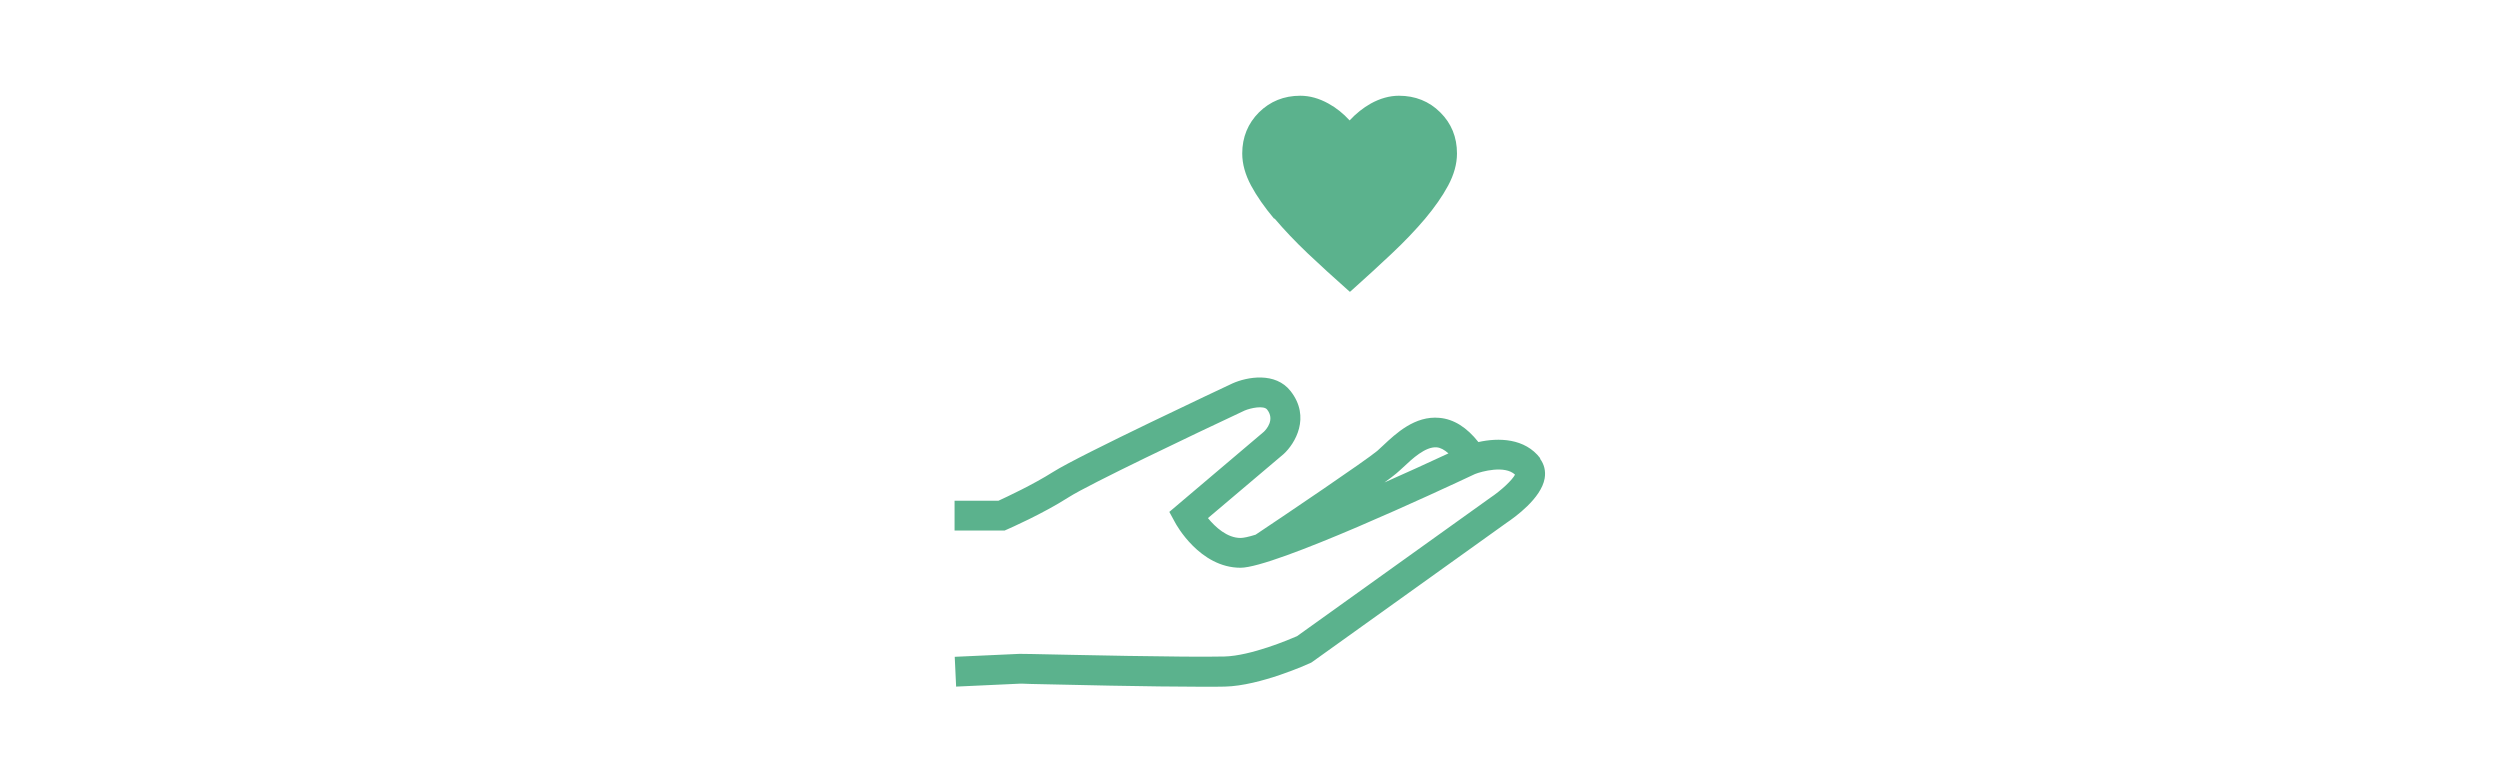 <?xml version="1.0" encoding="UTF-8"?>
<svg id="Lager_2" data-name="Lager 2" xmlns="http://www.w3.org/2000/svg" viewBox="0 0 161.12 50">
  <defs>
    <style>
      .cls-1 {
        fill: #5bb28d;
      }
    </style>
  </defs>
  <path class="cls-1" d="M82.15,14.09c.61.72,1.32,1.47,2.13,2.24.8.76,1.66,1.54,2.55,2.33l.17.15.17-.15c.89-.79,1.74-1.58,2.54-2.33.81-.76,1.53-1.52,2.14-2.24.61-.73,1.11-1.44,1.48-2.13.38-.71.57-1.4.57-2.07,0-1.05-.36-1.94-1.08-2.65-.71-.71-1.61-1.07-2.66-1.07-.6,0-1.21.17-1.81.5-.5.28-.96.65-1.37,1.09-.41-.45-.86-.81-1.37-1.09-.6-.33-1.2-.5-1.81-.5-1.05,0-1.94.36-2.66,1.07-.71.71-1.08,1.6-1.08,2.65,0,.67.19,1.36.57,2.07.37.69.87,1.4,1.48,2.13Z"/>
  <path class="cls-1" d="M99.27,29.54c-.99-1.31-2.7-1.34-3.99-1.05-.75-.95-1.59-1.48-2.51-1.56-1.58-.15-2.81,1.01-3.63,1.78-.14.13-.27.25-.38.35-.77.64-5.83,4.06-7.84,5.4-.45.14-.78.21-.97.21-.86,0-1.62-.69-2.1-1.28l4.88-4.13c.73-.67,1.76-2.37.45-4.05-.98-1.26-2.81-.92-3.75-.5-.4.19-9.83,4.61-11.55,5.7-1.33.84-2.99,1.61-3.53,1.86h-2.83v1.92h3.23l.18-.08c.09-.04,2.25-.98,3.97-2.08,1.29-.82,7.98-4.01,11.31-5.57.4-.17,1.23-.34,1.45-.07.52.66-.05,1.28-.2,1.43l-6.1,5.17.37.68c.06.12,1.59,2.92,4.22,2.92,2.17,0,12.9-5,15.11-6.04.43-.17,1.93-.58,2.58.04-.18.35-.89,1.02-1.61,1.5l-12.44,8.91c-.48.21-2.98,1.27-4.68,1.31-2.54.06-9.98-.11-12.42-.16-.44-.01-.7-.01-.78-.01l-4.18.19.09,1.92,4.13-.19s.29,0,.69.02c2.1.05,7.86.18,11.1.18.55,0,1.03,0,1.4-.01,2.28-.05,5.38-1.46,5.51-1.52l.08-.04,12.57-9c.52-.35,2.23-1.57,2.45-2.86.08-.47-.03-.91-.3-1.27ZM89.19,31.12c.36-.26.64-.47.79-.6.14-.11.29-.26.47-.42.56-.53,1.42-1.33,2.14-1.27.25.02.5.16.76.39-1.38.64-2.8,1.29-4.16,1.89Z"/>
</svg>
